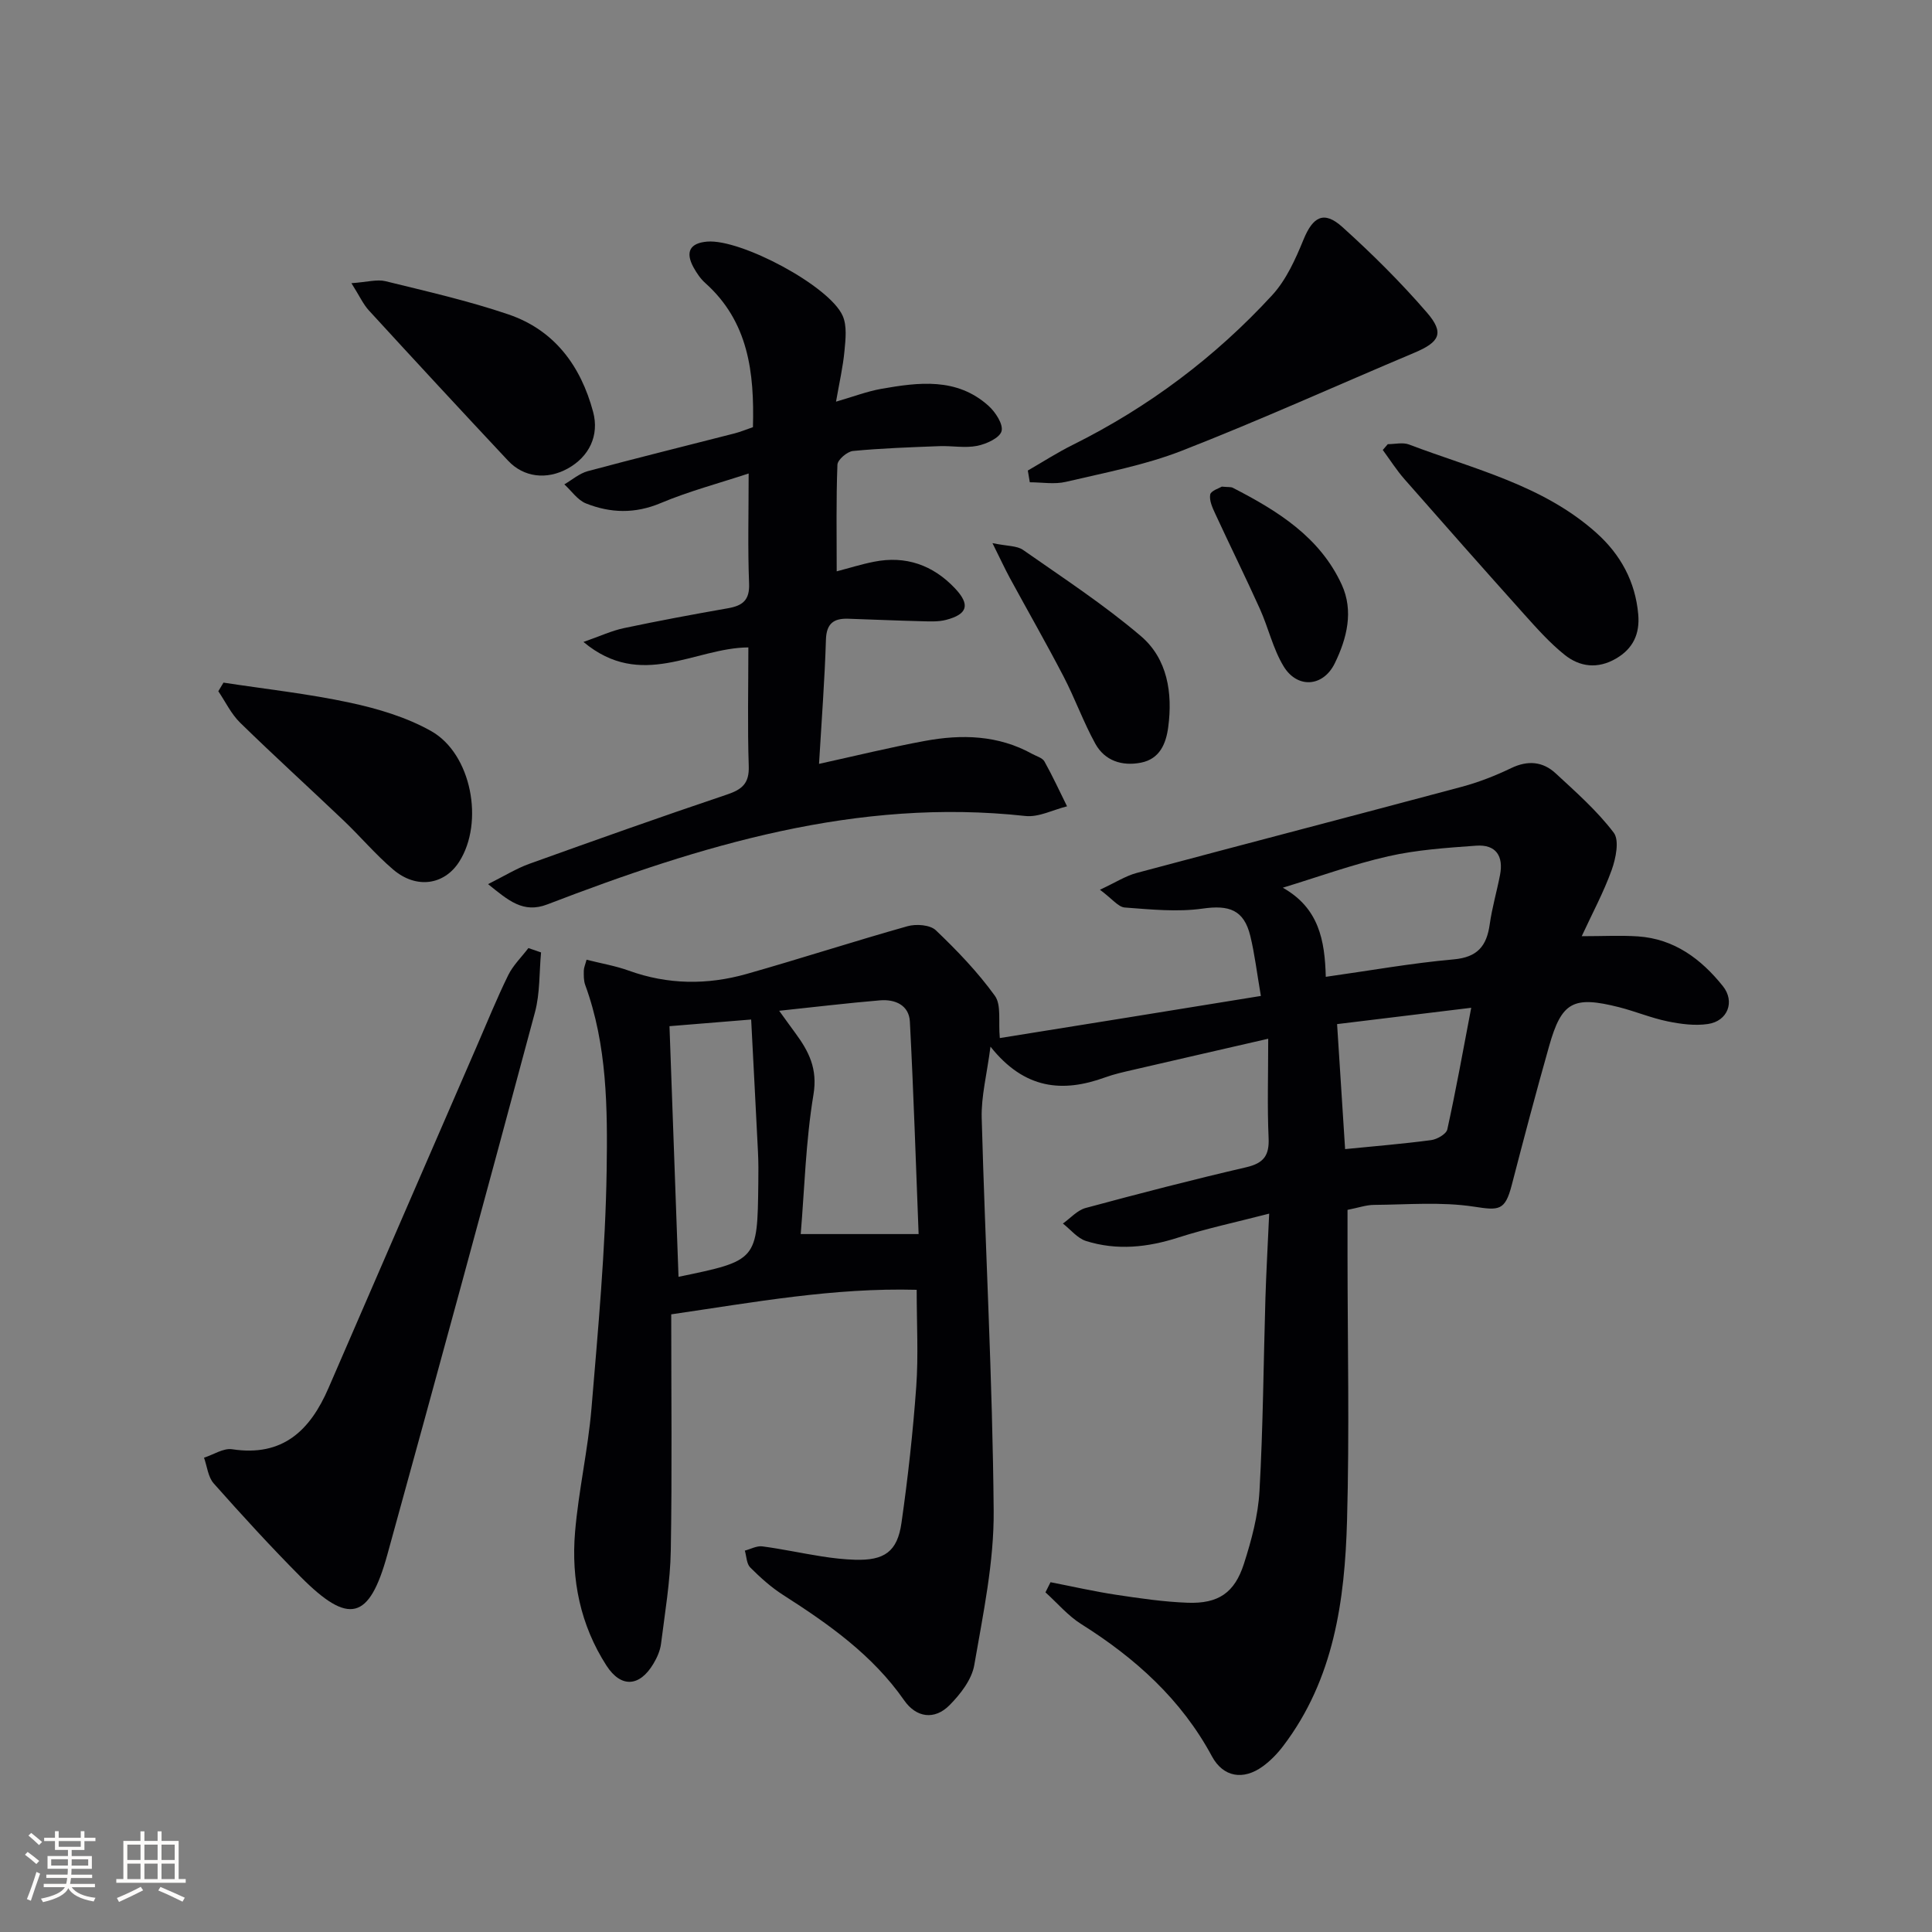 <svg enable-background="new 0 0 400 400" viewBox="0 0 400 400" xmlns="http://www.w3.org/2000/svg"><rect x="0" y="0" width="400" height="400" fill="#808080" stroke="none"/><g fill="#010104"><path d="m261.05 206.2c-.85-4.95-1.29-8.74-2.19-12.43-1.32-5.42-4.41-6.43-9.83-5.66-5.28.75-10.78.18-16.16-.22-1.35-.1-2.58-1.78-5.14-3.68 3.19-1.48 5.29-2.85 7.59-3.47 22.42-6 44.89-11.84 67.31-17.84 3.51-.94 6.96-2.29 10.24-3.87 3.45-1.66 6.55-1.38 9.21 1.08 4.21 3.89 8.58 7.75 12.02 12.28 1.21 1.59.44 5.32-.41 7.71-1.66 4.62-4.02 8.99-6.21 13.73 4.42 0 8.05-.2 11.64.04 7.51.51 13.07 4.67 17.57 10.28 2.58 3.21 1.02 7.26-3.08 7.86-2.71.4-5.64.01-8.36-.55-3.4-.7-6.66-2.07-10.04-2.93-9.5-2.4-11.89-1.11-14.48 8.05-2.71 9.56-5.25 19.17-7.74 28.78-1.39 5.36-2.64 5.26-7.86 4.46-6.75-1.03-13.76-.41-20.66-.36-1.62.01-3.23.59-5.48 1.03v9.3c.01 18.33.41 36.67-.1 54.99-.46 16.57-2.71 32.89-13.22 46.71-1.19 1.57-2.62 3.05-4.2 4.2-4.05 2.96-8.21 2.27-10.55-2.06-6.36-11.81-15.88-20.35-27.06-27.38-2.76-1.73-4.95-4.36-7.41-6.57.35-.7.7-1.4 1.05-2.1 4.52.88 9.02 1.91 13.57 2.6 4.91.74 9.87 1.47 14.82 1.65 6.34.23 9.72-2.04 11.65-8.06 1.56-4.86 2.93-9.96 3.22-15.01.75-13.29.83-26.61 1.23-39.92.17-5.46.48-10.91.78-17.57-6.85 1.77-12.93 3.06-18.82 4.95-6.37 2.05-12.71 2.72-19.09.72-1.8-.57-3.21-2.38-4.8-3.62 1.56-1.1 2.97-2.75 4.71-3.22 11.04-2.98 22.11-5.85 33.24-8.43 3.62-.84 4.81-2.43 4.64-6.08-.29-6.42-.08-12.87-.08-20.53-10.39 2.39-19.21 4.4-28.03 6.45-1.94.45-3.9.88-5.76 1.56-8.77 3.18-16.66 2.5-23.71-6.37-.75 5.78-1.94 10.29-1.82 14.77.74 27.1 2.25 54.18 2.48 81.28.09 10.66-2.19 21.4-4.02 32-.52 3-2.87 6.02-5.12 8.29-3.11 3.14-6.89 2.59-9.39-1-6.54-9.39-15.62-15.78-25.06-21.82-2.48-1.58-4.72-3.6-6.81-5.69-.77-.77-.77-2.3-1.12-3.49 1.21-.32 2.47-1.03 3.62-.88 4.11.54 8.16 1.43 12.26 2.07 2.29.36 4.62.63 6.93.7 6.07.18 8.77-1.66 9.62-7.63 1.34-9.37 2.38-18.79 3.06-28.23.46-6.43.09-12.93.09-20.03-17.2-.46-33.6 2.57-50.82 5.08 0 16.63.19 32.78-.09 48.91-.11 6.44-1.22 12.87-2.02 19.29-.18 1.43-.83 2.89-1.58 4.14-2.84 4.77-6.69 5.07-9.72.38-5.4-8.38-7.33-17.83-6.5-27.64.72-8.57 2.68-17.04 3.4-25.62 1.37-16.39 2.89-32.81 3.14-49.23.19-12.88.12-25.98-4.44-38.43-.33-.91-.3-1.97-.29-2.96.01-.62.3-1.24.57-2.26 3.03.77 5.97 1.26 8.74 2.26 8.08 2.92 16.25 2.99 24.38.69 11.15-3.16 22.18-6.75 33.34-9.89 1.78-.5 4.65-.29 5.84.83 4.41 4.2 8.69 8.66 12.24 13.58 1.37 1.9.69 5.28 1.02 8.75 17.53-2.8 35.57-5.72 54.05-8.72zm-95.27 49.3h24.41c-.57-14.58-1.04-29.29-1.81-43.99-.18-3.41-3.06-4.66-6.18-4.4-6.7.56-13.38 1.37-20.88 2.16 1.48 2.04 2.4 3.34 3.35 4.62 2.79 3.79 4.64 7.38 3.75 12.73-1.6 9.62-1.85 19.44-2.64 28.88zm-10.26-44.42c-6.54.53-11.75.96-16.91 1.38.63 17.56 1.25 34.71 1.87 51.89 16.33-3.37 16.33-3.37 16.52-19.39.03-2.16.04-4.32-.07-6.48-.44-8.91-.92-17.82-1.41-27.4zm118.97-8.84c9.17-1.29 17.79-2.84 26.47-3.61 4.94-.44 6.84-2.76 7.47-7.25.48-3.44 1.47-6.8 2.13-10.21.77-3.94-.85-6.38-4.94-6.08-6.09.44-12.26.85-18.18 2.19-7.4 1.68-14.58 4.3-21.85 6.51 7.48 4.22 8.7 10.87 8.9 18.45zm4 35.67c6.03-.6 11.93-1.08 17.8-1.86 1.24-.16 3.14-1.25 3.36-2.22 1.79-8.13 3.26-16.32 4.95-25.18-9.93 1.21-18.88 2.3-27.77 3.38.58 9.03 1.11 17.26 1.66 25.88z"/><path d="m169.57 158.15c7.65-1.68 14.72-3.42 21.86-4.74 7.65-1.42 15.23-1.24 22.3 2.69.87.48 2.09.8 2.51 1.55 1.69 3.02 3.14 6.18 4.68 9.29-2.88.71-5.87 2.31-8.64 2-34.86-3.81-67.13 6.08-98.97 18.31-4.98 1.91-8.04-.8-12.26-4.2 3.36-1.68 5.85-3.24 8.55-4.21 13.6-4.89 27.22-9.73 40.92-14.34 3.12-1.05 4.62-2.3 4.5-5.86-.27-8.14-.08-16.29-.08-24.6-11.13.07-22.13 8.9-34.14-1.13 3.46-1.21 5.87-2.34 8.4-2.87 7.15-1.51 14.34-2.85 21.53-4.11 3-.53 4.5-1.65 4.36-5.11-.29-7.27-.09-14.56-.09-22.79-6.19 2.04-12.39 3.68-18.24 6.14-5.31 2.23-10.38 2.07-15.44.06-1.74-.69-3-2.6-4.48-3.95 1.61-.93 3.11-2.26 4.84-2.73 10.09-2.71 20.24-5.21 30.37-7.81 1.25-.32 2.46-.83 3.84-1.3.3-11.32-.91-21.84-9.89-29.86-.97-.87-1.75-2.03-2.39-3.18-1.79-3.24-.77-5.09 2.83-5.38 6.96-.56 25.27 9.16 28.02 15.35.93 2.08.61 4.86.38 7.28-.3 3.26-1.05 6.49-1.75 10.51 3.51-1.01 6.38-2.12 9.35-2.65 7.77-1.37 15.65-2.39 22.21 3.5 1.44 1.29 3.1 3.83 2.71 5.26-.39 1.41-3.15 2.66-5.05 3.04-2.52.5-5.22-.04-7.83.06-5.97.23-11.94.43-17.88 1-1.2.12-3.18 1.81-3.22 2.84-.28 7.26-.15 14.55-.15 22.08 2.35-.61 5.01-1.45 7.73-1.99 6.58-1.31 12.21.7 16.75 5.5 3.21 3.4 2.63 5.37-1.84 6.54-1.69.44-3.55.31-5.33.27-4.99-.12-9.97-.35-14.96-.51-2.96-.09-4.48.98-4.58 4.35-.25 8.28-.89 16.55-1.43 25.7z"/><path d="m112.02 197.19c-.39 4.14-.2 8.43-1.26 12.38-10.05 37.48-20.24 74.92-30.57 112.32-3.74 13.56-7.97 14.6-17.92 4.6-6.21-6.25-12.17-12.77-18.02-19.36-1.18-1.33-1.37-3.53-2.01-5.33 1.95-.62 4.01-2.02 5.82-1.75 10.5 1.61 16.17-3.92 19.96-12.69 10.23-23.64 20.5-47.26 30.75-70.89 2.12-4.87 4.11-9.81 6.45-14.57 1.01-2.06 2.77-3.75 4.18-5.61.89.31 1.75.61 2.62.9z"/><path d="m212.8 97.42c3.1-1.79 6.13-3.74 9.33-5.33 15.67-7.8 29.47-18.15 41.28-31 2.9-3.16 4.81-7.44 6.47-11.49 1.94-4.73 4.21-6.05 8.03-2.61 6.16 5.55 12.09 11.44 17.51 17.71 3.68 4.26 2.66 6.12-2.61 8.34-16.05 6.76-31.93 13.96-48.15 20.29-7.67 2.99-15.92 4.53-23.98 6.43-2.37.56-4.98.09-7.47.09-.15-.82-.28-1.63-.41-2.43z"/><path d="m46.27 141.33c8.75 1.34 17.58 2.3 26.22 4.16 5.76 1.24 11.68 3 16.77 5.87 8.38 4.71 11.01 18.91 5.82 27.04-3.09 4.85-8.89 5.72-13.69 1.62-3.66-3.12-6.79-6.85-10.28-10.17-7.11-6.77-14.38-13.37-21.4-20.23-1.85-1.81-3.03-4.32-4.51-6.51.36-.6.72-1.19 1.07-1.78z"/><path d="m287.33 91.96c1.47 0 3.1-.42 4.39.07 13.42 5.1 27.74 8.38 38.82 18.32 4.97 4.45 8.05 10.07 8.64 16.86.35 4.02-1.05 7.08-4.62 9.15-3.78 2.19-7.49 1.73-10.64-.8-3.08-2.47-5.76-5.49-8.41-8.44-8.29-9.25-16.52-18.55-24.71-27.89-1.66-1.89-3.02-4.04-4.51-6.07.34-.4.69-.8 1.04-1.2z"/><path d="m72.76 58.63c3.27-.23 5.3-.84 7.06-.41 8.53 2.1 17.13 4.05 25.43 6.87 9.53 3.24 14.99 10.64 17.55 20.19 1.3 4.86-.79 9.28-5.3 11.75-4.29 2.35-9.06 1.82-12.31-1.65-9.66-10.31-19.26-20.68-28.81-31.1-1.18-1.28-1.92-2.96-3.62-5.65z"/><path d="m205.48 112.45c3.06.64 5.06.51 6.34 1.41 8.26 5.78 16.75 11.33 24.4 17.85 5.48 4.68 6.59 11.74 5.65 18.82-.45 3.41-1.74 6.6-5.64 7.37-3.92.77-7.5-.38-9.46-3.93-2.47-4.48-4.2-9.35-6.56-13.89-3.58-6.88-7.43-13.61-11.14-20.43-1.05-1.95-1.98-3.96-3.59-7.2z"/><path d="m252.97 100.75c1.29.13 1.86.03 2.27.24 9.24 4.75 18.01 10.17 22.55 20.05 2.51 5.47 1.07 11.15-1.44 16.29-2.41 4.93-7.79 5.29-10.62.58-2.18-3.62-3.13-7.96-4.89-11.86-2.97-6.59-6.18-13.07-9.21-19.63-.59-1.27-1.3-2.79-1.07-4.03.16-.8 1.9-1.32 2.41-1.64z"/></g><path d="m5.17 384 .55-.58c.85.61 1.65 1.24 2.4 1.87l-.59.64c-.83-.73-1.62-1.38-2.36-1.93m1.22 9.53-.82-.34c.71-1.76 1.37-3.64 1.98-5.63.24.13.5.25.76.36-.6 1.67-1.24 3.54-1.92 5.61m-.5-13.5.57-.54c.56.44 1.31 1.06 2.26 1.87l-.64.64c-.68-.66-1.41-1.32-2.19-1.97m3.25.46h2.24v-1.36h.77v1.36h4.57v-1.36h.76v1.36h2.28v.69h-2.28v1.84h-2.64v1.26h4.18v2.64h-4.21c0 .45-.02.86-.05 1.21h4.32v.69h-4.38c-.04.34-.1.75-.19 1.22h5.15v.69h-4.82c.87 1.19 2.51 1.92 4.93 2.19-.17.31-.3.57-.37.76-2.77-.49-4.52-1.41-5.26-2.76-.56 1.26-2.3 2.23-5.24 2.9-.12-.25-.26-.48-.43-.72 2.73-.55 4.38-1.34 4.96-2.38h-4.38v-.69h4.65c.1-.38.17-.79.21-1.22h-4.32v-.69h4.4c.03-.34.05-.75.05-1.21h-4.2v-2.64h4.23v-1.26h-2.69v-1.84h-2.24zm1.46 4.46v1.29h3.45c.01-.4.02-.57.01-.53v-.32-.45h-3.46zm1.55-2.59h4.57v-1.19h-4.57zm6.11 2.59h-3.42v.77c-.01.19-.01.37-.02.53h3.44z" fill="#fcfbfa"/><path d="m32.63 379.16h.82v1.98h3.54v7.89h1.46v.78h-14.37v-.78h1.46v-7.89h3.54v-1.98h.82v1.98h2.73zm-3.49 11.48.5.73c-1.61.82-3.28 1.63-5 2.41-.13-.27-.28-.55-.44-.82 1.75-.72 3.4-1.49 4.94-2.32m-2.78-5.55h2.73v-3.18h-2.73zm0 3.95h2.73v-3.2h-2.73zm3.54-3.95h2.73v-3.18h-2.73zm0 3.95h2.73v-3.2h-2.73zm7.89 4.68c-1.84-.92-3.51-1.7-5.02-2.32l.45-.73c1.89.8 3.57 1.55 5.04 2.23zm-1.62-11.81h-2.73v3.18h2.73zm-2.73 7.13h2.73v-3.2h-2.73z" fill="#fcfbfa"/></svg>
